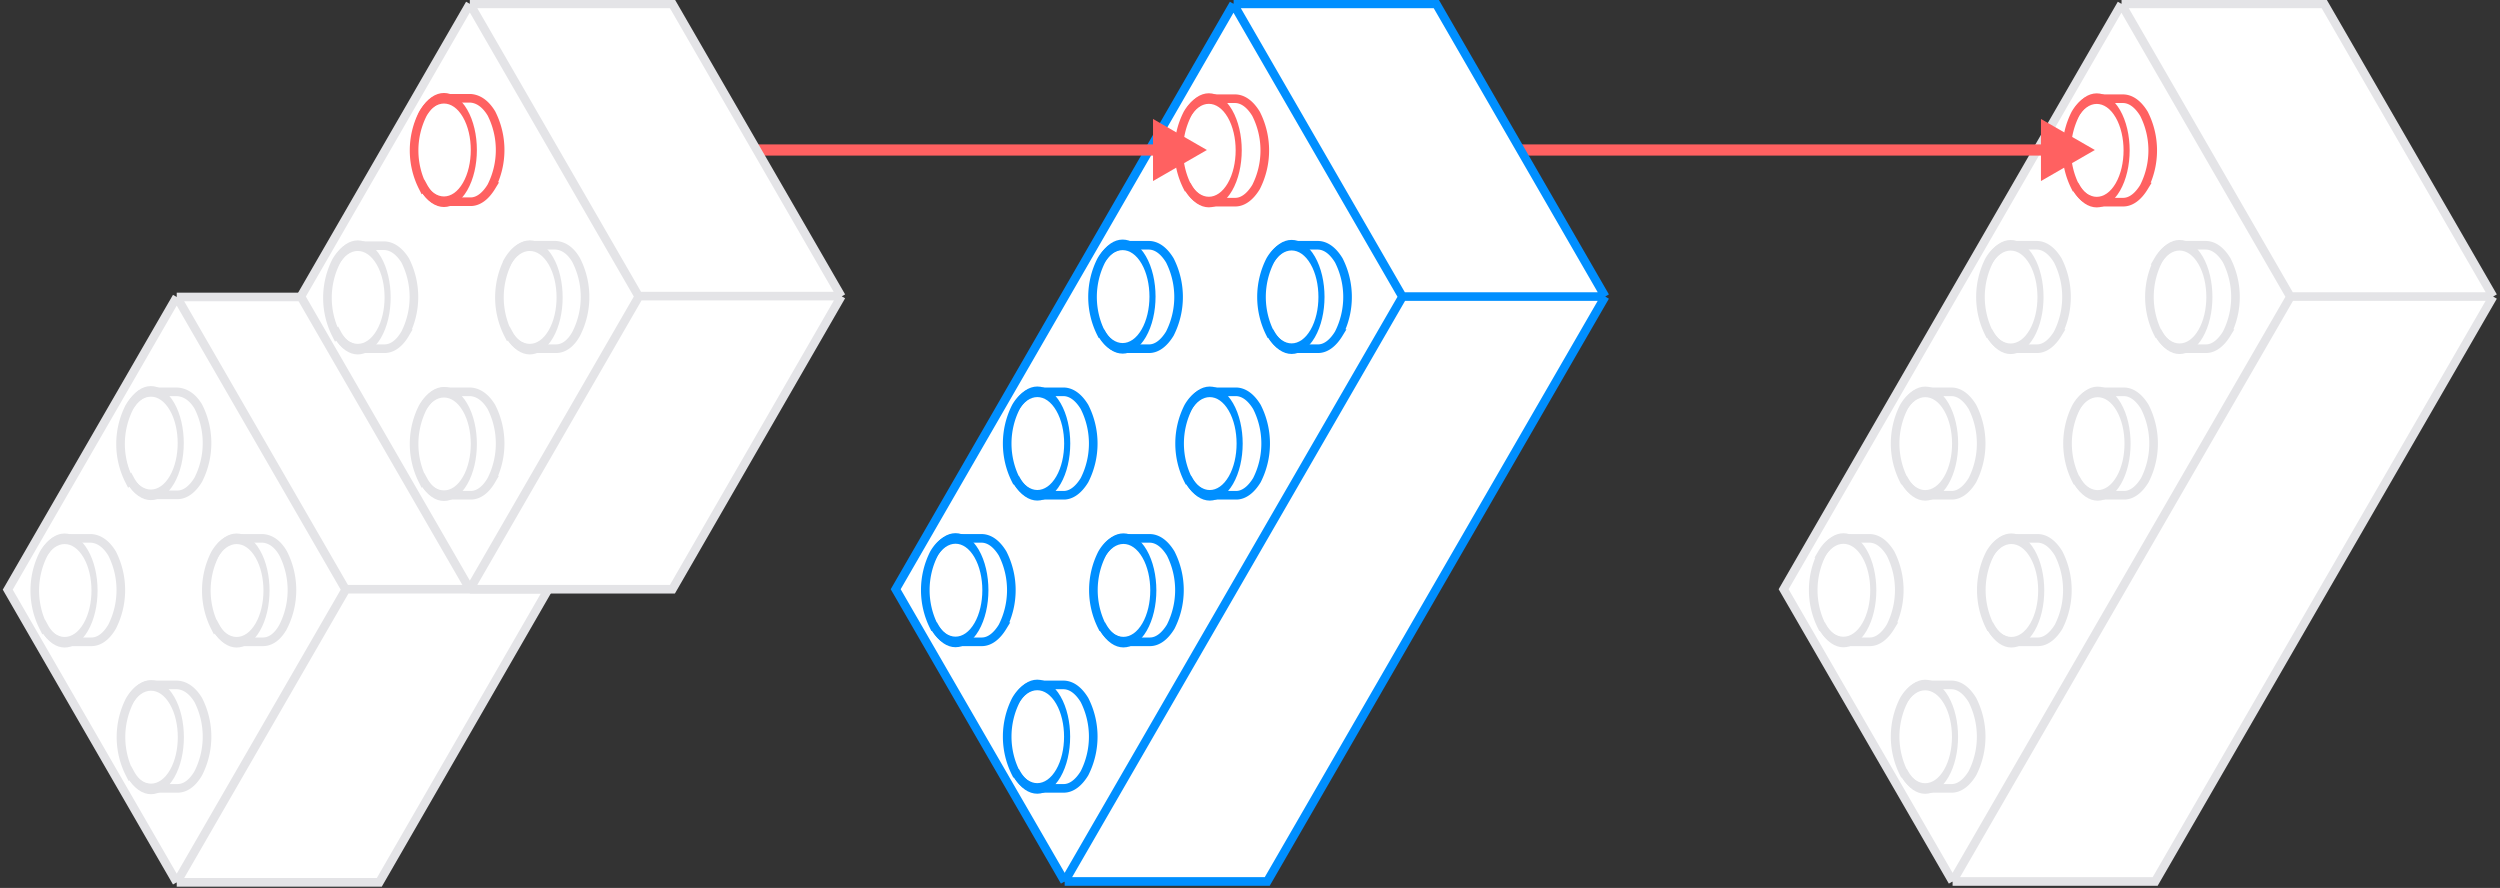 <?xml version="1.0" encoding="utf-8"?>
<svg xmlns="http://www.w3.org/2000/svg" fill="none" height="206" width="580">
  <rect width="100%" height="100%" fill="#333333" stroke="none"/>
  <g clip-path="url(#a)">
    <path d="M413.8 136.7 492.2.9l39.2 67.9L453 204.5l-39.2-67.8ZM531.4 68.8 492.2.9h47l39.2 67.9h-47Z" fill="#fff"/>
    <path d="m453 204.5 78.4-135.7h47L500 204.5h-47Z" fill="#fff"/>
    <path d="m492.2.9-78.4 135.8 39.2 67.8M492.2 1l39.2 67.9M492.2.9h47l39.2 67.9m-47 0L453 204.5m78.4-135.7h47M453 204.5h47l78.4-135.7" stroke="#E4E4E7" stroke-width="2"/>
    <circle r="9.8" stroke="#FF6161" stroke-width="2" transform="scale(-.707 1.225) rotate(45 -378.4 -816.3)"/>
    <path d="M481.6 43.4c1.3 2.3 3.1 3.5 5 3.5h6c1.7 0 3.4-1.2 4.8-3.5a18.8 18.8 0 0 0 0-17c-1.4-2.3-3.1-3.5-4.9-3.5h-6c-1.8 0-3.6 1.1-5 3.5a18.8 18.8 0 0 0 0 17Z" stroke="#FF6161" stroke-width="2"/>
    <circle r="9.8" stroke="#E4E4E7" stroke-width="2" transform="scale(-.707 1.225) rotate(45 -425.5 -835.2)"/>
    <path d="M500.8 77.4c1.3 2.3 3.1 3.5 5 3.5h6c1.7 0 3.4-1.2 4.8-3.5a18.8 18.8 0 0 0 0-17c-1.4-2.3-3.1-3.5-4.9-3.5h-6c-1.8 0-3.6 1.1-5 3.5a18.8 18.8 0 0 0 0 17Z" stroke="#E4E4E7" stroke-width="2"/>
    <circle r="9.8" stroke="#E4E4E7" stroke-width="2" transform="scale(-.707 1.225) rotate(45 -445.6 -788.9)"/>
    <path d="M481.8 111.4c1.3 2.3 3.1 3.5 5 3.5h6c1.7 0 3.4-1.2 4.8-3.5a18.8 18.8 0 0 0 0-17c-1.4-2.3-3.1-3.5-4.9-3.5h-6c-1.8 0-3.6 1.1-5 3.5a18.8 18.8 0 0 0 0 17Z" stroke="#E4E4E7" stroke-width="2"/>
    <circle r="9.8" stroke="#E4E4E7" stroke-width="2" transform="scale(-.707 1.225) rotate(45 -465 -740.8)"/>
    <path d="M461.8 145.4c1.3 2.3 3.1 3.5 5 3.5h6c1.7 0 3.4-1.2 4.8-3.5a18.8 18.8 0 0 0 0-17c-1.4-2.3-3.1-3.5-4.9-3.5h-6c-1.8 0-3.6 1.1-5 3.5a18.8 18.8 0 0 0 0 17Z" stroke="#E4E4E7" stroke-width="2"/>
    <circle r="9.8" stroke="#E4E4E7" stroke-width="2" transform="scale(-.707 1.225) rotate(45 -484.3 -692.8)"/>
    <path d="M441.8 179.4c1.3 2.3 3.1 3.5 5 3.5h6c1.7 0 3.4-1.2 4.8-3.5a18.8 18.8 0 0 0 0-17c-1.4-2.3-3.1-3.5-4.9-3.5h-6c-1.8 0-3.6 1.1-5 3.5a18.8 18.8 0 0 0 0 17Z" stroke="#E4E4E7" stroke-width="2"/>
    <circle r="9.8" stroke="#E4E4E7" stroke-width="2" transform="scale(-.707 1.225) rotate(45 -437.4 -674.3)"/>
    <path d="M422.8 145.4c1.3 2.3 3.1 3.5 5 3.5h6c1.7 0 3.4-1.2 4.8-3.5a18.8 18.8 0 0 0 0-17c-1.4-2.3-3.1-3.5-4.9-3.5h-6c-1.8 0-3.6 1.1-5 3.5a18.8 18.8 0 0 0 0 17Z" stroke="#E4E4E7" stroke-width="2"/>
    <circle r="9.8" stroke="#E4E4E7" stroke-width="2" transform="scale(-.707 1.225) rotate(45 -417.3 -720.6)"/>
    <path d="M441.8 111.4c1.3 2.3 3.1 3.5 5 3.5h6c1.7 0 3.4-1.2 4.8-3.5a18.8 18.8 0 0 0 0-17c-1.4-2.3-3.1-3.5-4.9-3.5h-6c-1.8 0-3.6 1.1-5 3.5a18.8 18.8 0 0 0 0 17Z" stroke="#E4E4E7" stroke-width="2"/>
    <circle r="9.8" stroke="#E4E4E7" stroke-width="2" transform="scale(-.707 1.225) rotate(45 -397.8 -768.3)"/>
    <path d="M461.6 77.4c1.3 2.3 3.1 3.5 5 3.5h6c1.7 0 3.4-1.2 4.8-3.5a18.8 18.8 0 0 0 0-17c-1.4-2.3-3.1-3.5-4.9-3.5h-6c-1.8 0-3.6 1.1-5 3.5a18.8 18.8 0 0 0 0 17Z" stroke="#E4E4E7" stroke-width="2"/>
    <path d="m486 34.8-12.5-7.2V42l12.5-7.2Zm-176 1.3h164.8v-2.6H310V36Z" fill="#FF6161"/>
    <path d="M207.8 136.7 286.2.9l39.2 67.9L247 204.5l-39.2-67.8Z" fill="#fff"/>
    <path d="M325.4 68.8 286.2.9h47l39.2 67.9h-47ZM247 204.5l78.4-135.7h47L294 204.5h-47Z" fill="#fff"/>
    <path d="m286.2.9-78.4 135.8 39.2 67.8M286.2 1l39.2 67.9M286.2.9h47l39.2 67.9m-47 0L247 204.5m78.4-135.7h47M247 204.5h47l78.4-135.7" stroke="#008FFF" stroke-width="2"/>
    <circle r="9.8" stroke="#FF6161" stroke-width="2" transform="scale(-.707 1.225) rotate(45 -232.7 -464.6)"/>
    <path d="M275.6 43.4c1.3 2.3 3.1 3.5 5 3.5h6c1.7 0 3.4-1.2 4.8-3.5a18.8 18.8 0 0 0 0-17c-1.4-2.3-3.1-3.5-4.9-3.5h-6c-1.8 0-3.6 1.1-5 3.5a18.8 18.8 0 0 0 0 17Z" stroke="#FF6161" stroke-width="2"/>
    <circle r="9.8" stroke="#008FFF" stroke-width="2" transform="scale(-.707 1.225) rotate(45 -279.8 -483.5)"/>
    <path d="M294.8 77.4c1.3 2.3 3.1 3.5 5 3.5h6c1.7 0 3.4-1.2 4.8-3.5a18.8 18.8 0 0 0 0-17c-1.4-2.3-3.1-3.5-4.9-3.5h-6c-1.8 0-3.6 1.1-5 3.5a18.8 18.8 0 0 0 0 17Z" stroke="#008FFF" stroke-width="2"/>
    <circle r="9.8" stroke="#008FFF" stroke-width="2" transform="scale(-.707 1.225) rotate(45 -299.9 -437.2)"/>
    <path d="M275.8 111.4c1.3 2.3 3.1 3.5 5 3.5h6c1.7 0 3.4-1.2 4.8-3.5a18.8 18.8 0 0 0 0-17c-1.4-2.3-3.1-3.5-4.9-3.5h-6c-1.8 0-3.6 1.1-5 3.5a18.8 18.8 0 0 0 0 17Z" stroke="#008FFF" stroke-width="2"/>
    <circle r="9.8" stroke="#008FFF" stroke-width="2" transform="scale(-.707 1.225) rotate(45 -319.3 -389.1)"/>
    <path d="M255.8 145.4c1.3 2.3 3.1 3.5 5 3.5h6c1.7 0 3.4-1.2 4.8-3.5a18.8 18.8 0 0 0 0-17c-1.4-2.3-3.1-3.5-4.9-3.5h-6c-1.8 0-3.6 1.1-5 3.5a18.8 18.8 0 0 0 0 17Z" stroke="#008FFF" stroke-width="2"/>
    <circle r="9.8" stroke="#008FFF" stroke-width="2" transform="scale(-.707 1.225) rotate(45 -338.6 -341.1)"/>
    <path d="M235.8 179.4c1.3 2.3 3.1 3.5 5 3.5h6c1.7 0 3.4-1.2 4.8-3.5a18.8 18.8 0 0 0 0-17c-1.4-2.3-3.1-3.5-4.9-3.5h-6c-1.8 0-3.6 1.1-5 3.5a18.8 18.8 0 0 0 0 17Z" stroke="#008FFF" stroke-width="2"/>
    <circle r="9.8" stroke="#008FFF" stroke-width="2" transform="scale(-.707 1.225) rotate(45 -291.7 -322.6)"/>
    <path d="M216.8 145.4c1.3 2.3 3.1 3.5 5 3.5h6c1.7 0 3.4-1.2 4.8-3.5a18.8 18.8 0 0 0 0-17c-1.4-2.3-3.1-3.5-4.9-3.5h-6c-1.8 0-3.6 1.1-5 3.5a18.8 18.8 0 0 0 0 17Z" stroke="#008FFF" stroke-width="2"/>
    <circle r="9.8" stroke="#008FFF" stroke-width="2" transform="scale(-.707 1.225) rotate(45 -271.6 -368.9)"/>
    <path d="M235.8 111.4c1.3 2.3 3.1 3.5 5 3.5h6c1.7 0 3.4-1.2 4.8-3.5a18.8 18.8 0 0 0 0-17c-1.4-2.3-3.1-3.5-4.9-3.5h-6c-1.8 0-3.6 1.1-5 3.5a18.8 18.8 0 0 0 0 17Z" stroke="#008FFF" stroke-width="2"/>
    <circle r="9.8" stroke="#008FFF" stroke-width="2" transform="scale(-.707 1.225) rotate(45 -252 -416.6)"/>
    <path d="M255.6 77.4c1.3 2.3 3.1 3.5 5 3.5h6c1.7 0 3.4-1.2 4.8-3.5a18.8 18.8 0 0 0 0-17c-1.4-2.3-3.1-3.5-4.9-3.5h-6c-1.8 0-3.6 1.1-5 3.5a18.8 18.8 0 0 0 0 17Z" stroke="#008FFF" stroke-width="2"/>
    <path clip-rule="evenodd" d="M1.8 136.8 41 68.9l39.2 67.9L41 204.7l-39.2-68Z" fill="#fff" fill-rule="evenodd"/>
    <path d="M80.2 136.8 41 68.9h47l39.2 67.9h-47Z" fill="#fff"/>
    <path d="m41 204.7 39.2-68h47l-39.2 68H41Z" fill="#fff"/>
    <path d="M41 68.9 1.8 136.8 41 204.7m0-135.8 39.2 67.9M41 68.9h47l39.2 67.9m-47 0L41 204.7m39.2-68h47m-86.2 68h47l39.2-68" stroke="#E4E4E7" stroke-width="2"/>
    <circle r="9.8" stroke="#E4E4E7" stroke-width="2" transform="matrix(-.5 .866 .5 .866 35 102.8)"/>
    <path d="M30.2 111.3c1.3 2.4 3.1 3.6 5 3.5h6c1.7 0 3.4-1.2 4.8-3.5a18.8 18.8 0 0 0 0-17C44.6 92 42.9 91 41 90.9h-6c-1.8 0-3.6 1.2-5 3.6a18.8 18.8 0 0 0 0 17Z" stroke="#E4E4E7" stroke-width="2"/>
    <circle r="9.8" stroke="#E4E4E7" stroke-width="2" transform="matrix(-.5 .866 .5 .866 15 137)"/>
    <path d="M10.2 145.4c1.3 2.4 3.1 3.6 5 3.5h6c1.7 0 3.4-1.1 4.8-3.5a18.8 18.8 0 0 0 0-17c-1.4-2.3-3.1-3.4-4.9-3.5h-6c-1.8 0-3.6 1.2-5 3.6a18.8 18.8 0 0 0 0 17Z" stroke="#E4E4E7" stroke-width="2"/>
    <circle r="9.8" stroke="#E4E4E7" stroke-width="2" transform="scale(-.707 1.225) rotate(45 -193.3 10)"/>
    <path d="M30.2 179.4c1.3 2.4 3.1 3.6 5 3.5h6c1.7 0 3.4-1.1 4.8-3.5a18.8 18.8 0 0 0 0-17c-1.4-2.3-3.1-3.4-4.9-3.5h-6c-1.8 0-3.6 1.2-5 3.6a18.8 18.8 0 0 0 0 17Z" stroke="#E4E4E7" stroke-width="2"/>
    <circle r="9.8" stroke="#E4E4E7" stroke-width="2" transform="matrix(-.5 .866 .5 .866 54.9 137)"/>
    <path d="M50 145.4c1.3 2.4 3.1 3.6 5 3.5h6c1.7 0 3.4-1.1 4.7-3.5a18.8 18.8 0 0 0 0-17c-1.3-2.3-3-3.4-4.8-3.5h-6c-1.8 0-3.6 1.2-5 3.6a18.8 18.8 0 0 0 0 17Z" stroke="#E4E4E7" stroke-width="2"/>
    <path d="m280 34.8-12.5-7.2V42l12.5-7.2Zm-176 1.3h164.8v-2.6H104V36Z" fill="#FF6161"/>
    <path clip-rule="evenodd" d="M69.8 68.8 109 .9l39.2 67.9-39.2 67.9-39.2-68Z" fill="#fff" fill-rule="evenodd"/>
    <path d="M148.2 68.8 109 .9h47l39.2 67.9h-47Z" fill="#fff"/>
    <path d="m109 136.7 39.2-68h47l-39.2 68h-47Z" fill="#fff"/>
    <path d="M109 .9 69.8 68.8l39.2 67.9M109 .9l39.2 67.9M109 .9h47l39.2 67.9m-47 0L109 136.7m39.2-68h47m-86.2 68h47l39.2-68" stroke="#E4E4E7" stroke-width="2"/>
    <circle r="9.8" stroke="#FF6161" stroke-width="2" transform="matrix(-.5 .866 .5 .866 103 34.8)"/>
    <path d="M98.2 43.3c1.3 2.4 3.1 3.6 5 3.5h6c1.7 0 3.4-1.2 4.8-3.5a18.8 18.8 0 0 0 0-17c-1.4-2.3-3.1-3.4-4.9-3.5h-6c-1.8 0-3.6 1.2-5 3.6a18.8 18.8 0 0 0 0 17Z" stroke="#FF6161" stroke-width="2"/>
    <circle r="9.8" stroke="#E4E4E7" stroke-width="2" transform="matrix(-.5 .866 .5 .866 83 69)"/>
    <path d="M78.2 77.4c1.3 2.4 3.1 3.6 5 3.5h6c1.7 0 3.4-1.1 4.8-3.5a18.8 18.8 0 0 0 0-17C92.6 58.2 90.9 57 89 57h-6c-1.8 0-3.6 1.2-5 3.6a18.8 18.8 0 0 0 0 17Z" stroke="#E4E4E7" stroke-width="2"/>
    <circle r="9.8" stroke="#E4E4E7" stroke-width="2" transform="matrix(-.5 .866 .5 .866 103 103)"/>
    <path d="M98.2 111.4c1.3 2.4 3.1 3.6 5 3.5h6c1.7 0 3.4-1.1 4.8-3.5a18.8 18.8 0 0 0 0-17c-1.4-2.3-3.1-3.4-4.9-3.5h-6c-1.8 0-3.6 1.2-5 3.6a18.8 18.8 0 0 0 0 17Z" stroke="#E4E4E7" stroke-width="2"/>
    <circle r="9.8" stroke="#E4E4E7" stroke-width="2" transform="matrix(-.5 .866 .5 .866 122.9 69)"/>
    <path d="M118 77.4c1.3 2.4 3.1 3.6 5 3.5h6c1.7 0 3.4-1.1 4.7-3.5a18.8 18.8 0 0 0 0-17c-1.3-2.3-3-3.4-4.8-3.5h-6c-1.8 0-3.6 1.2-5 3.6a18.8 18.8 0 0 0 0 17Z" stroke="#E4E4E7" stroke-width="2"/>
  </g>
  <defs>
    <clipPath id="a">
      <path d="M0 0h580v206H0z" fill="#fff"/>
    </clipPath>
  </defs>
</svg>